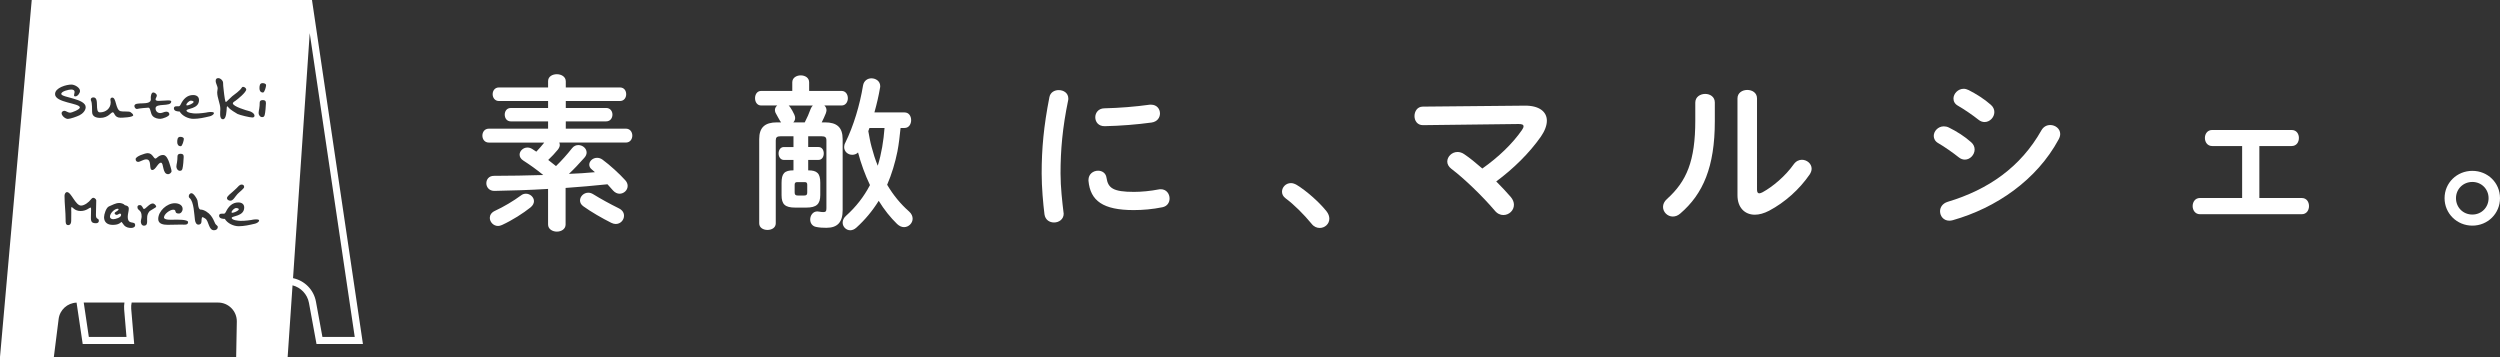 <svg enable-background="new 0 0 150 21.419" viewBox="0 0 150 21.419" xmlns="http://www.w3.org/2000/svg"><rect x="0" y="0" width="150" height="21.419" fill="#333333" stroke="none"/><g fill="#fff"><path d="m33.558 8.554c.02.049.03.099.03.149 0 .08-.04.179-.119.278-.169.209-.367.417-.576.616.159.119.318.248.467.368.348-.338.665-.695.963-1.072.109-.139.248-.189.377-.189.258 0 .497.199.497.447 0 .099-.04.209-.139.318-.318.358-.615.675-.923.963.516-.02 1.043-.05 1.559-.1-.06-.059-.119-.109-.179-.158-.119-.089-.159-.199-.159-.298 0-.208.208-.407.466-.407.109 0 .218.03.328.109.447.328 1.023.854 1.37 1.241.099.109.139.228.139.337 0 .259-.228.467-.486.467-.129 0-.268-.06-.387-.189-.1-.119-.218-.248-.338-.377-.844.089-1.678.159-2.512.219v2.194c0 .278-.258.427-.526.427-.258 0-.526-.149-.526-.427v-2.135c-1.102.069-2.194.099-3.227.119-.308 0-.477-.228-.477-.457 0-.228.149-.447.457-.447.933 0 1.946-.02 2.959-.049-.427-.348-.805-.616-1.192-.864-.159-.099-.228-.229-.228-.358 0-.219.209-.427.467-.427.089 0 .179.02.278.079.08.05.169.109.258.169.169-.179.328-.358.477-.546h-3.326c-.258 0-.387-.209-.387-.417s.129-.417.387-.417h3.555v-.437h-2.234c-.248 0-.367-.199-.367-.407 0-.199.119-.397.367-.397h2.234v-.418h-2.949c-.248 0-.377-.208-.377-.407 0-.208.129-.407.377-.407h2.949v-.377c0-.278.258-.417.526-.417s.536.149.536.427v.367h3.247c.258 0 .377.199.377.407 0 .199-.119.407-.377.407h-3.247v.417h2.423c.248 0 .377.199.377.397 0 .208-.129.407-.377.407h-2.423v.437h3.605c.258 0 .387.209.387.417 0 .209-.129.417-.387.417h-3.994zm-2.006 3.068c.258 0 .486.209.486.447 0 .119-.06.258-.208.377-.437.348-1.082.765-1.708 1.052-.089.04-.169.06-.238.06-.288 0-.496-.248-.496-.486 0-.159.089-.318.298-.417.536-.248 1.122-.596 1.579-.934.089-.069.188-.099.287-.099zm5.571.874c.228.109.318.278.318.447 0 .258-.208.496-.496.496-.08 0-.169-.02-.268-.069-.536-.268-1.211-.655-1.678-.993-.139-.099-.199-.228-.199-.348 0-.238.219-.467.497-.467.099 0 .198.03.308.099.416.258.992.576 1.518.835z"/><path d="m49.497 7.342c.715 0 1.062.298 1.062 1.003v4.27c0 .715-.308 1.053-.973 1.053-.229 0-.407-.01-.606-.05-.248-.04-.368-.239-.368-.447 0-.239.159-.486.427-.486.03 0 .06.01.089.01.119.02.189.03.268.03.149 0 .189-.05.189-.228v-4.073c0-.178-.069-.248-.288-.248h-.805v.645h.616c.219 0 .318.189.318.387 0 .189-.099.387-.318.387h-.616v.626c.536 0 .725.179.725.745v.735c0 .546-.228.754-.834.754h-.675c-.606 0-.814-.199-.814-.745v-.735c0-.566.169-.755.715-.755v-.624h-.576c-.208 0-.318-.199-.318-.387 0-.198.109-.387.318-.387h.576v-.646h-.775c-.218 0-.288.069-.288.248v4.975c0 .268-.248.397-.497.397-.248 0-.496-.129-.496-.397v-5.054c0-.705.348-1.003 1.062-1.003h.248c-.01-.029-.04-.059-.06-.089-.079-.129-.159-.288-.238-.427-.05-.079-.07-.159-.07-.219 0-.109.05-.208.139-.278h-.963c-.248 0-.368-.219-.368-.437 0-.219.119-.437.368-.437h1.866v-.516c0-.278.258-.417.506-.417.258 0 .506.139.506.417v.516h1.946c.248 0 .377.218.377.437 0 .218-.129.437-.377.437h-1.033c.079.069.129.169.129.288 0 .049-.02.109-.04.179-.069.179-.159.368-.248.546zm-1.212 0c.139-.268.258-.536.357-.814.03-.08.079-.149.129-.198h-1.45c.03.03.05.049.08.089.099.139.179.288.258.457.03.069.05.139.05.198 0 .109-.04.198-.109.268zm-.03 4.389c.139 0 .179-.05.179-.189v-.457c0-.109-.04-.159-.149-.159h-.447c-.119 0-.159.05-.159.159v.457c0 .139.049.189.189.189zm5.779-4.051c-.05.477-.099.943-.189 1.41-.139.685-.338 1.351-.616 1.996.368.626.814 1.162 1.311 1.599.159.139.218.298.218.437 0 .268-.238.506-.516.506-.139 0-.278-.06-.417-.189-.397-.387-.774-.854-1.102-1.39-.377.606-.824 1.142-1.34 1.608-.119.109-.248.159-.367.159-.248 0-.457-.208-.457-.457 0-.139.06-.288.209-.417.586-.526 1.062-1.132 1.43-1.837-.298-.626-.536-1.281-.715-1.956-.099.099-.228.139-.348.139-.258 0-.486-.189-.486-.467 0-.08.02-.169.069-.258.497-1.003.874-2.274 1.063-3.426.049-.298.278-.437.506-.437.258 0 .526.169.526.467 0 .03 0 .06-.01.099-.08.477-.198.983-.338 1.48h1.807c.268 0 .397.228.397.466 0 .229-.129.467-.397.467h-.238zm-1.866 0c-.02.06-.05.119-.069.189.06.318.109.636.198.953.099.377.218.755.368 1.122.228-.735.348-1.499.407-2.264z"/><path d="m63.523 5.406c.288 0 .576.169.576.506 0 .03 0 .07-.01.109-.338 1.628-.457 2.979-.457 4.389 0 .824.109 1.748.179 2.333 0 .03.01.06.01.08 0 .338-.288.526-.576.526-.268 0-.526-.149-.576-.487-.08-.635-.169-1.619-.169-2.453 0-1.48.119-2.82.466-4.587.06-.287.308-.416.557-.416zm4.508 6.107c.447 0 .993-.05 1.499-.149.04-.01.079-.01.119-.01.337 0 .526.278.526.556 0 .228-.129.467-.437.526-.586.119-1.171.169-1.718.169-1.837 0-2.602-.556-2.711-1.757v-.05c0-.357.288-.556.576-.556.239 0 .467.139.506.427.091.615.399.844 1.64.844zm1.032-5.233c.348 0 .536.258.536.526 0 .248-.159.496-.506.546-.874.119-1.857.199-2.8.219-.387.01-.576-.258-.576-.536 0-.258.179-.526.536-.536.923-.02 1.867-.099 2.731-.218h.079z"/><path d="m76.92 11.502c0-.268.229-.516.536-.516.109 0 .228.04.348.109.556.337 1.321 1.003 1.777 1.569.129.159.179.318.179.457 0 .318-.268.556-.576.556-.169 0-.348-.069-.487-.248-.457-.556-1.062-1.162-1.549-1.519-.168-.12-.228-.268-.228-.408z"/><path d="m91.481 6.339c.864-.01 1.331.357 1.331.903 0 .278-.119.606-.357.953-.695.993-1.658 1.936-2.681 2.691.318.318.616.636.864.923.139.159.198.328.198.477 0 .348-.298.616-.635.616-.179 0-.368-.079-.526-.278-.725-.854-1.837-1.926-2.591-2.492-.169-.129-.248-.288-.248-.437 0-.298.278-.576.615-.576.129 0 .268.04.397.129.328.219.705.526 1.092.864.973-.685 1.807-1.489 2.373-2.304.069-.099.099-.169.099-.228 0-.099-.089-.139-.298-.139l-5.739.069c-.338 0-.506-.268-.506-.546s.169-.566.497-.566z"/><path d="m101.718 6.151c0-.338.298-.516.595-.516.288 0 .576.169.576.516v1.122c0 2.74-.705 4.369-2.075 5.541-.149.129-.298.178-.447.178-.318 0-.586-.268-.586-.576 0-.159.069-.328.238-.477 1.182-1.062 1.698-2.284 1.698-4.707v-1.081zm3.703 5.222c0 .149.04.228.139.228.049 0 .119-.029.199-.069.615-.337 1.37-.973 1.866-1.678.139-.189.318-.268.487-.268.298 0 .586.228.586.536 0 .109-.04.228-.119.348-.616.894-1.479 1.668-2.433 2.174-.308.159-.596.238-.854.238-.606 0-1.043-.427-1.043-1.162v-5.818c0-.338.298-.506.586-.506.298 0 .586.169.586.506z"/><path d="m118.27 8.534c.149.129.208.288.208.437 0 .308-.268.606-.586.606-.119 0-.248-.04-.368-.139-.348-.278-.874-.645-1.221-.844-.198-.109-.278-.278-.278-.437 0-.288.258-.576.606-.576.089 0 .198.02.298.069.467.228.954.536 1.341.884zm4.746-1.033c.298 0 .596.218.596.536 0 .099-.03.209-.089.318-1.32 2.453-3.763 4.121-6.355 4.856-.069.02-.149.03-.209.03-.347 0-.556-.278-.556-.566 0-.228.139-.466.457-.566 2.453-.735 4.389-2.095 5.63-4.299.129-.22.328-.309.526-.309zm-3.564-1.212c.149.129.209.288.209.437 0 .308-.268.596-.586.596-.119 0-.248-.04-.367-.139-.348-.278-.874-.635-1.222-.834-.199-.109-.278-.268-.278-.437 0-.288.268-.586.616-.586.089 0 .198.03.298.08.446.228.943.536 1.33.883z"/><path d="m135.561 11.88h2.542c.298 0 .437.239.437.487 0 .238-.139.486-.437.486h-6.107c-.288 0-.437-.248-.437-.486 0-.248.149-.487.437-.487h2.532v-3.118h-1.797c-.288 0-.437-.238-.437-.486 0-.238.149-.477.437-.477h4.766c.298 0 .437.238.437.477 0 .248-.139.486-.437.486h-1.936z"/><path d="m150 11.89c0 .923-.735 1.648-1.658 1.648s-1.668-.725-1.668-1.648c0-.924.745-1.639 1.668-1.639.923.001 1.658.715 1.658 1.639zm-2.641 0c0 .556.427.983.983.983.546 0 .973-.427.973-.983 0-.546-.427-.973-.973-.973-.556 0-.983.427-.983.973z"/><path d="m13.94 12.769c.085 0 .388-.123.388-.213 0-.057-.114-.075-.156-.075-.109 0-.279.161-.279.255 0 .024.023.033.047.033z"/><path d="m11.228 6.326c.085 0 .388-.123.388-.212 0-.057-.114-.076-.156-.076-.109 0-.279.161-.279.255-.001.024.023.033.047.033z"/><path d="m7.189 12.817c-.047 0-.118.076-.194.076-.047 0-.118-.047-.118-.099 0-.085.236-.137.236-.237 0-.028-.033-.033-.052-.033-.194 0-.463.279-.463.468 0 .118.095.16.199.16.118 0 .468-.094.468-.25 0-.057-.014-.085-.076-.085z"/><path d="m18.719 0h-16.815l-1.904 21.419h3.231l.287-2.28c.069-.549.527-.961 1.076-.982l.368 2.484h3.089l-.179-2.113c-.011-.13.003-.254.027-.375h5.184c.63 0 1.138.517 1.126 1.147l-.039 2.118h3.089l.293-4.299c.496.129.889.53.985 1.053l.453 2.469h2.786zm-8.002 6.378c.066 0 .104-.066.128-.118.146-.307.378-.558.742-.558.194 0 .354.09.354.303 0 .543-.751.496-.751.624 0 .142.421.18.525.18.071 0 .142-.005.208-.005.147-.01.288-.024.43-.047.08-.014.175-.038.255-.038.047 0 .227-.009.227.066 0 .099-.175.18-.255.194-.317.076-.647.151-.974.151-.302 0-.671-.17-.827-.439-.123 0-.345-.019-.345-.189 0-.157.184-.124.283-.124zm.13 2.395c-.151 0-.213-.108-.213-.246 0-.146.01-.317.184-.317.076 0 .213.024.213.128 0 .08-.09.435-.184.435zm.175.638c0 .137-.038.595-.076.714-.028.09-.062.123-.156.123-.123 0-.208-.137-.208-.246 0-.09.024-.175.038-.26.019-.118.028-.236.028-.359 0-.113.071-.156.179-.156.133-.001.195.042.195.184zm-1.971-3.448c0-.038-.005-.071-.005-.104 0-.09.028-.312.151-.312.09 0 .213.095.213.189 0 .071-.076.151-.076.227 0 .085.123.09.184.09.184 0 .373-.029.562-.029.043 0 .194-.005.194.066 0 .345-.941.066-.941.411 0 .166.118.283.284.283.129.001.233-.084.36-.084.099 0 .184.047.184.161 0 .127-.425.269-.534.269-.165 0-.35-.042-.468-.17-.142-.147-.118-.501-.255-.501-.09 0-.577.047-.643.071-.014.005-.028.01-.047.01-.08 0-.151-.099-.151-.179 0-.313.974.017.988-.398zm-3.448-.119c.397 0 .047.898.392.898.354 0 .647-.236.647-.605 0-.057-.019-.114-.019-.17 0-.066.052-.113.113-.113.251 0 .189.732.496.817.142.038.492-.004.591.052.052.033.17.123.17.189 0 .132-.662.151-.761.151-.383 0-.35-.326-.468-.326-.113 0-.26.336-.751.336-.241 0-.487-.076-.487-.359 0-.128 0-.553-.057-.652-.012-.029-.022-.052-.022-.085 0-.09.071-.133.156-.133zm-1.908.946c0-.085.094-.142.17-.142.09 0 .213.114.336.114.113 0 .591-.194.591-.312 0-.27-1.489-.279-1.489-.804 0-.387.685-.572.983-.572.184 0 .515.175.515.383 0 .127-.142.326-.279.326-.052 0-.08-.014-.08-.071 0-.062.033-.123.033-.185 0-.123-.099-.156-.208-.156-.123 0-.591.099-.591.265 0 .218 1.465.274 1.465.794 0 .213-.199.402-.373.487-.142.071-.548.218-.695.218-.156 0-.378-.189-.378-.345zm1.144 5.871c-.359 0-.477-.236-.543-.236-.038 0-.019.269-.019.298 0 .175-.005.354-.005.529 0 .123-.042.255-.184.255-.165 0-.151-.203-.151-.321 0-.477-.066-.96-.066-1.442 0-.085.047-.217.151-.217.255 0 .506.808.841.808.208 0 .473-.208.591-.369.038-.047.085-.099.151-.099s.17.09.17.156c0 .293-.019.581-.019.875 0 .312.175.156.175.354 0 .095-.076.142-.165.142-.241 0-.312-.076-.312-.317 0-.179.01-.354.01-.53 0-.023 0-.095-.038-.095-.044 0-.247.209-.587.209zm.491 7.555-.306-2.063h2.442c-.02.135-.029.273-.017.411l.14 1.652zm2.535-6.539c-.151 0-.303-.038-.411-.151-.028-.023-.151-.213-.161-.213-.009 0-.104.085-.128.094-.118.071-.269.085-.407.085-.302 0-.515-.147-.515-.463 0-.17.128-.582.298-.647.213-.081.383-.203.619-.203.104 0 .27.047.331.132.118.024.236.062.236.208 0 .161-.062.322-.062.487 0 .525.444.213.444.501.002.127-.135.17-.244.17zm.273-4.134c0-.161.567-.354.723-.354.293 0 .35.326.468.326.071 0 .194-.217.458-.217.199 0 .317.307.369.463.028.09.137.425.137.506 0 .09-.118.184-.203.184-.364 0-.251-.69-.435-.69-.18 0-.317.439-.515.439-.241 0 .005-.638-.364-.638-.175 0-.373.151-.487.151-.104.001-.151-.075-.151-.17zm.813 3.155c-.151.208-.123.359-.123.601 0 .142-.038.241-.194.241-.128 0-.184-.133-.184-.241 0-.104.047-.203.047-.312 0-.435-.251-.326-.251-.563 0-.081.052-.118.132-.118.109 0 .099.029.17.114.024.028.043.118.09.118.109 0 .321-.331.534-.331.071 0 .199.104.199.198 0 .047-.373.223-.42.293zm1.946.776c-.274 0-.553.014-.832.014-.236 0-.572-.038-.572-.345 0-.482.525-.95.993-.95.217 0 .473.094.473.35 0 .118-.095.269-.227.269-.321 0-.099-.231-.34-.231-.194 0-.553.26-.553.468 0 .175.52.132.619.132.109 0 .827-.029.827.146-.001.203-.256.147-.388.147zm1.942.34c-.326 0-.307-.553-.515-.695-.038-.023-.132-.09-.18-.09-.052 0-.057.231-.057.27 0 .113-.076.179-.184.179-.142 0-.194-.179-.208-.293-.043-.312-.062-1.092-.317-1.3-.038-.033-.052-.057-.052-.109 0-.09.066-.185.161-.185.132 0 .326.321.359.43.038.123.024.553.194.553.208 0 .492.198.61.359.118.151.189.312.265.487.033.071.151.123.151.189 0 .134-.095.205-.227.205zm.192-8.277c0-.076.028-.151.028-.227 0-.151-.118-.293-.118-.458 0-.104.047-.165.156-.165.132 0 .288.151.288.283 0 .232.047.473.066.704.01.057.052.449.104.449.024 0 .321-.307.378-.35.132-.094.477-.354.553-.487.024-.042.047-.076.104-.076.071 0 .184.081.184.156 0 .17-.506.582-.648.681-.042.028-.156.09-.156.151 0 .189.836.435.983.468.118.028.317.137.317.279 0 .076-.066.104-.128.104-.156 0-.756-.146-.893-.213-.109-.057-.44-.269-.515-.359-.019-.019-.071-.099-.099-.099s-.033.094-.033.109c-.009.142-.019.667-.222.667-.241 0-.161-.454-.161-.61.001-.326-.188-.667-.188-1.007zm1.618 5.687c0 .09-.321.326-.402.42-.142.151-.255.397-.421.397-.099 0-.208-.052-.208-.16 0-.104.241-.289.345-.378l.232-.213c.085-.085.175-.217.302-.217.1 0 .152.052.152.151zm.643 2.198c-.317.076-.647.151-.974.151-.302 0-.671-.17-.827-.439-.123 0-.345-.019-.345-.189 0-.156.184-.123.283-.123.066 0 .104-.066.128-.118.146-.307.378-.558.742-.558.194 0 .354.09.354.302 0 .544-.751.497-.751.624 0 .142.421.179.525.179.071 0 .142-.004.208-.004.147-.01.288-.024.43-.047.08-.014.175-.038.255-.038.047 0 .227-.01.227.066 0 .099-.175.179-.255.194zm.588-6.519c-.028.09-.062.123-.156.123-.123 0-.208-.137-.208-.246 0-.09.024-.175.038-.26.019-.118.028-.236.028-.359 0-.114.071-.156.18-.156.132 0 .194.042.194.184 0 .137-.038.596-.076.714zm-.099-1.352c-.151 0-.213-.109-.213-.246 0-.147.009-.317.184-.317.076 0 .213.023.213.127 0 .082-.089.436-.184.436zm3.175 12.545c-.131-.717-.685-1.262-1.374-1.407l1.001-14.701 2.701 18.229h-1.939z"/></g></svg>